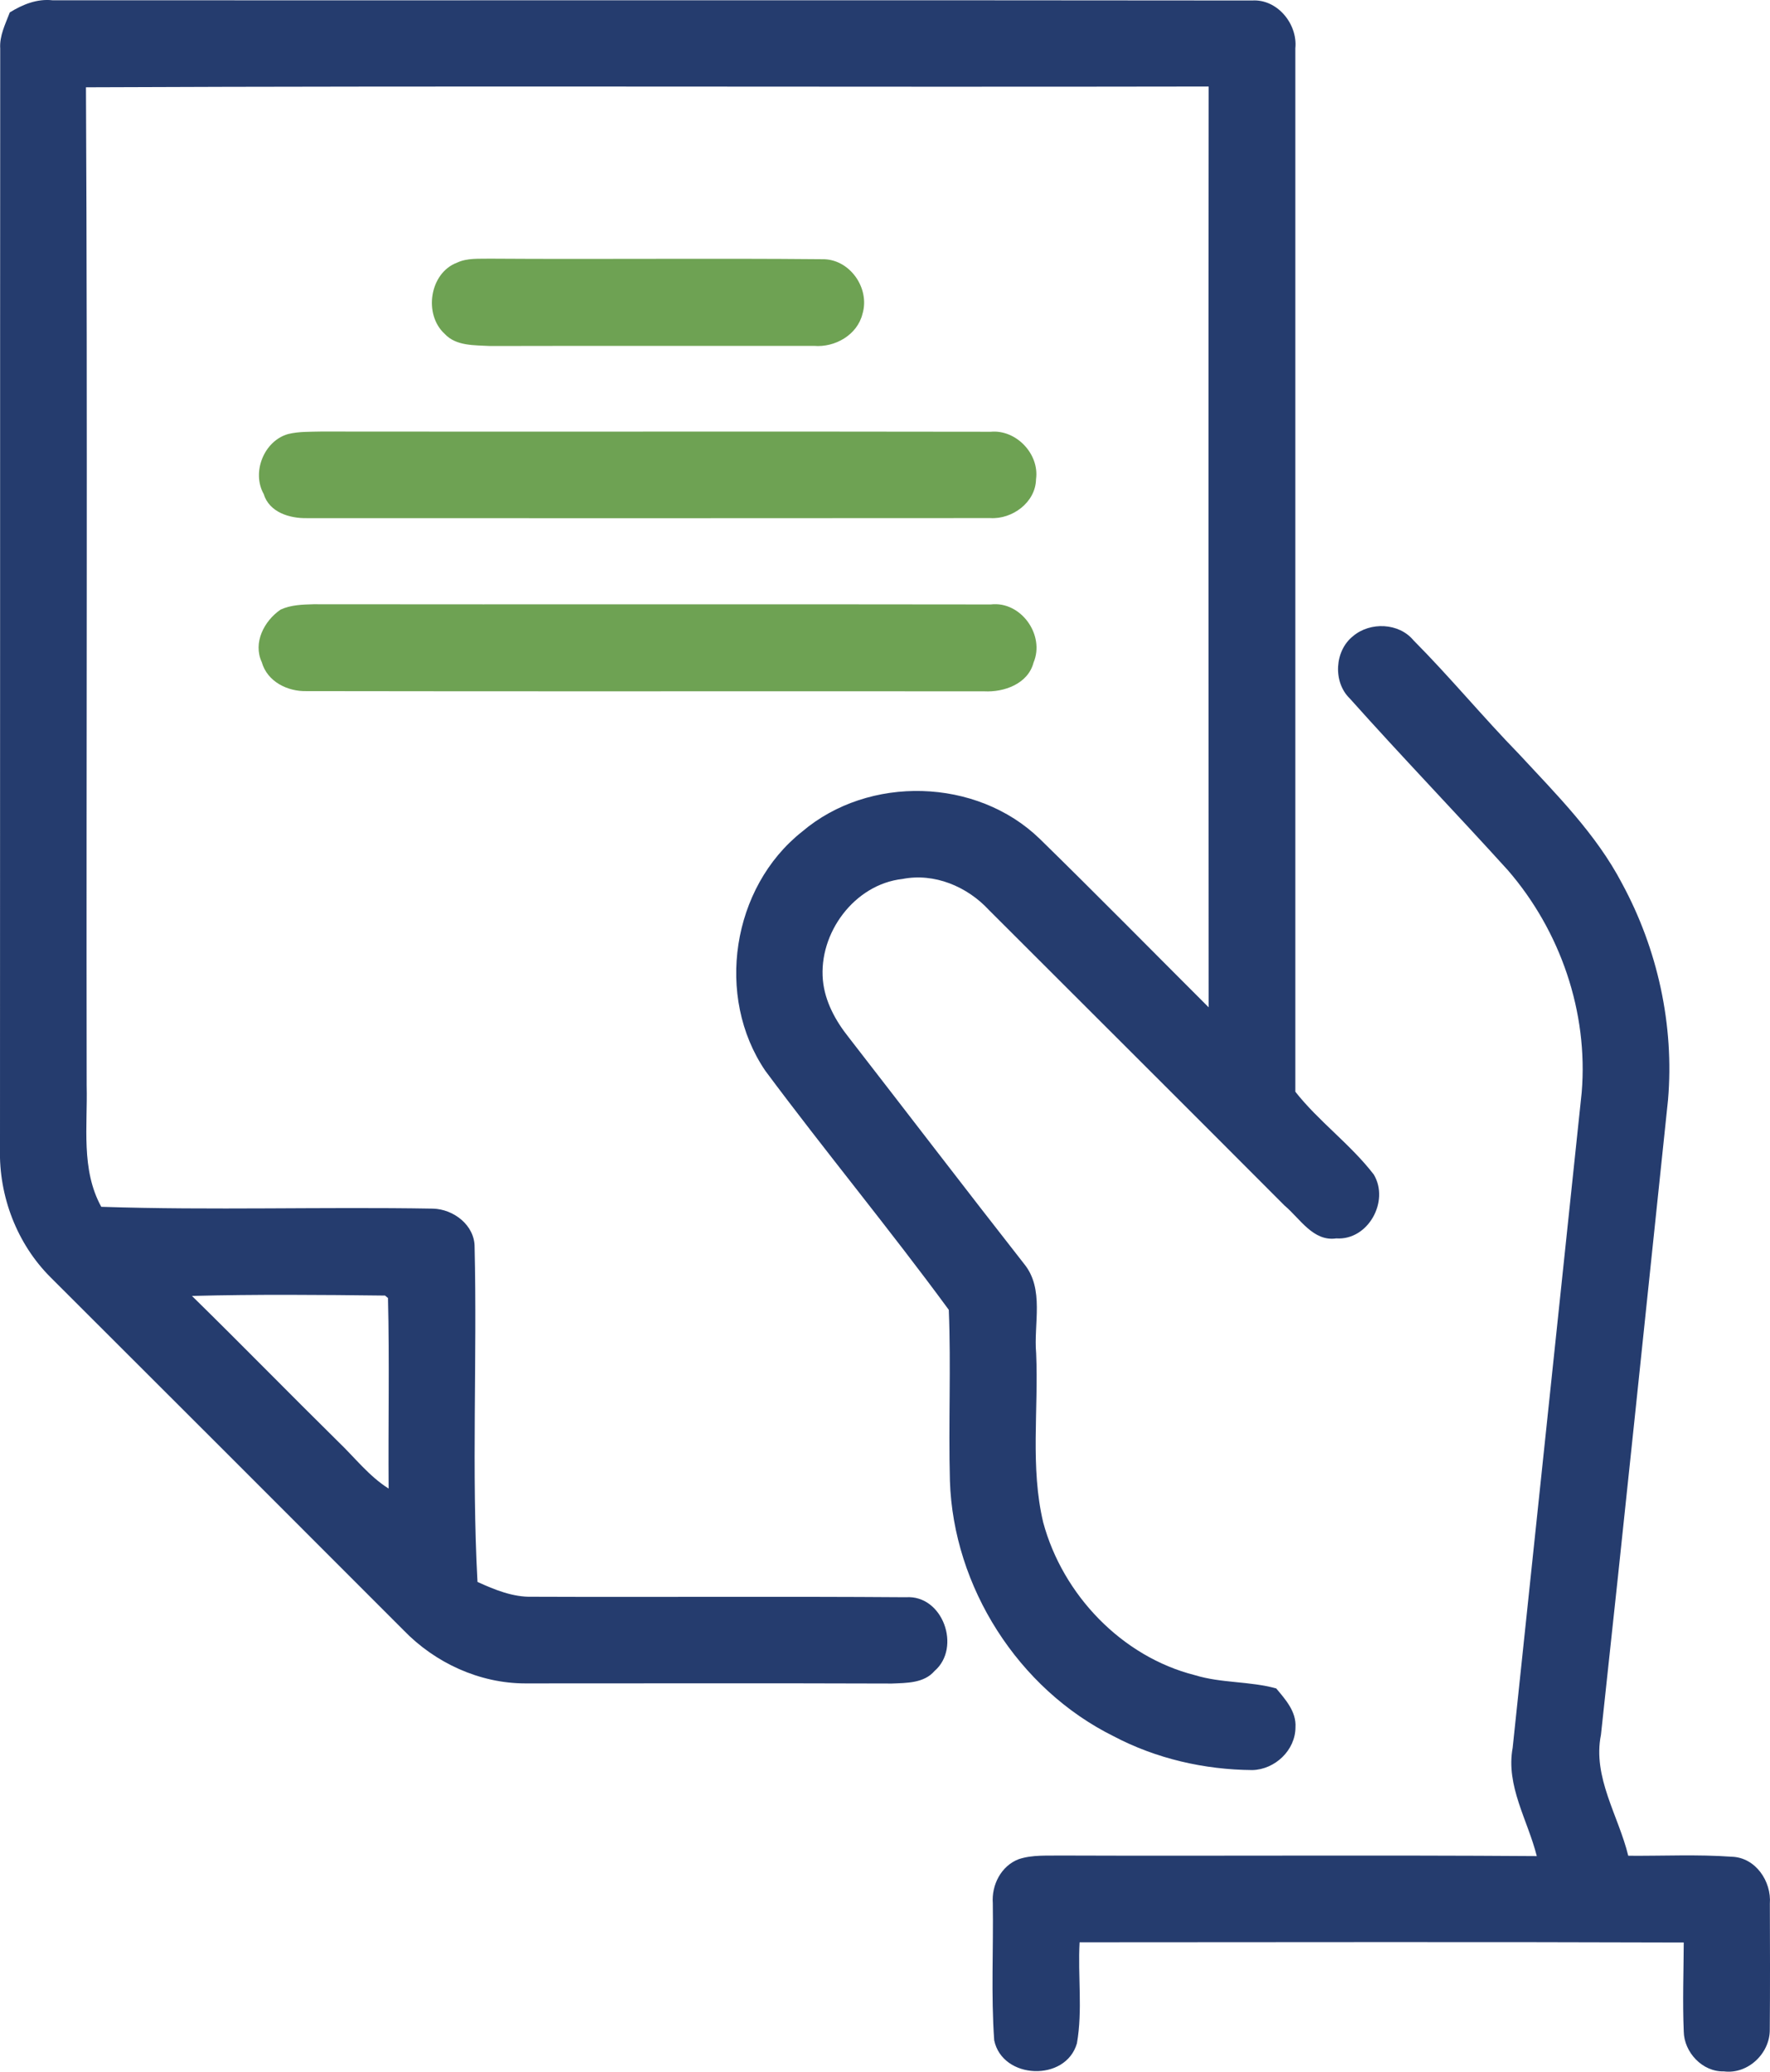 <svg xmlns="http://www.w3.org/2000/svg" width="141" height="165" viewBox="0 0 141 165" fill="none"><g clip-path="url(#clip0_222_2)"><path d="M0.781 0.988C1.809 0.354 2.949 -0.112 4.185 0.022C36.038 0.039 67.89 5.67747e-06 99.743 0.039C101.754 -0.09 103.383 1.915 103.187 3.847C103.192 31.547 103.187 59.252 103.187 86.951C105.057 89.327 107.591 91.141 109.439 93.55C110.709 95.684 108.973 98.807 106.451 98.633C104.608 98.902 103.563 97.055 102.338 96.027C94.496 88.164 86.631 80.324 78.772 72.472C77.047 70.608 74.435 69.507 71.89 70.007C68.064 70.433 65.2 74.32 65.553 78.077C65.716 79.762 66.548 81.284 67.587 82.593C72.255 88.608 76.879 94.662 81.575 100.655C83.221 102.665 82.328 105.428 82.541 107.798C82.738 112.28 82.058 116.852 83.103 121.255C84.659 127.017 89.356 131.943 95.187 133.42C97.294 134.066 99.541 133.892 101.664 134.476C102.4 135.357 103.277 136.323 103.198 137.57C103.198 139.395 101.569 140.934 99.766 140.979C95.934 140.951 92.092 140.069 88.698 138.278C81.115 134.515 75.941 126.394 75.671 117.941C75.547 113.403 75.766 108.854 75.581 104.322C70.856 97.88 65.739 91.702 60.969 85.288C56.947 79.38 58.295 70.664 63.896 66.238C69.205 61.717 77.8 61.942 82.822 66.805C87.356 71.237 91.799 75.752 96.282 80.228C96.271 55.781 96.26 31.339 96.282 6.891C66.469 6.947 36.656 6.824 6.848 6.953C6.983 33.45 6.865 59.948 6.904 86.44C6.988 89.68 6.432 93.146 8.067 96.117C16.864 96.409 25.673 96.111 34.476 96.263C36.128 96.296 37.824 97.582 37.807 99.34C38.015 108.225 37.56 117.127 38.038 125.995C39.414 126.619 40.863 127.219 42.408 127.175C52.324 127.214 62.245 127.141 72.165 127.214C75.115 127.012 76.598 131.229 74.446 133.088C73.604 134.066 72.216 134.038 71.042 134.088C61.312 134.054 51.582 134.077 41.852 134.077C38.206 134.077 34.667 132.448 32.15 129.842C22.785 120.469 13.421 111.101 4.039 101.744C1.354 99.076 -0.101 95.269 -0 91.489C0.017 62.284 -0 33.08 0.017 3.875C-0.051 2.847 0.427 1.921 0.781 0.988ZM15.291 103.216C19.212 107.057 23.044 110.983 26.954 114.836C28.268 116.094 29.398 117.576 30.959 118.559C30.92 113.499 31.032 108.439 30.909 103.384L30.673 103.187C25.549 103.126 20.415 103.081 15.291 103.216Z" fill="#253C6E"></path><path d="M107.788 50.664C109.142 49.513 111.439 49.597 112.597 50.996C115.507 53.922 118.136 57.117 121.018 60.072C123.995 63.284 127.158 66.44 129.208 70.355C132.051 75.595 133.382 81.655 132.877 87.597C131.102 104.457 129.366 121.317 127.534 138.166C126.854 141.552 128.933 144.613 129.708 147.803C132.455 147.826 135.214 147.685 137.961 147.882C139.848 147.943 141.124 149.836 140.989 151.622C141 154.964 141.011 158.305 140.983 161.647C141 163.545 139.242 165.225 137.326 164.978C135.618 165.028 134.152 163.456 134.129 161.793C134.028 159.434 134.118 157.07 134.129 154.711C118.091 154.655 102.046 154.689 86.002 154.694C85.85 157.368 86.255 160.097 85.789 162.742C84.907 165.831 79.851 165.635 79.199 162.501C78.941 158.873 79.143 155.222 79.087 151.588C78.98 150.128 79.75 148.606 81.16 148.073C82.255 147.713 83.418 147.809 84.558 147.786C97.176 147.831 109.805 147.741 122.422 147.831C121.709 144.978 119.939 142.237 120.501 139.199C122.338 121.8 124.169 104.395 126.001 86.996C126.529 80.61 124.304 74.146 120.124 69.316C115.962 64.722 111.658 60.257 107.529 55.635C106.17 54.326 106.31 51.827 107.788 50.664Z" fill="#253C6E"></path><path d="M36.403 20.921C37.229 20.533 38.161 20.623 39.049 20.601C47.858 20.662 56.672 20.561 65.481 20.645C67.666 20.589 69.329 22.937 68.705 25.004C68.289 26.683 66.509 27.688 64.846 27.548C56.239 27.559 47.639 27.537 39.038 27.559C37.802 27.486 36.33 27.576 35.42 26.587C33.729 25.043 34.218 21.746 36.403 20.921Z" fill="#6EA253"></path><path d="M22.96 34.568C23.814 34.36 24.701 34.394 25.578 34.371C43.358 34.394 61.138 34.355 78.918 34.388C80.941 34.197 82.811 36.152 82.531 38.168C82.497 40.016 80.637 41.375 78.879 41.263C60.739 41.279 42.599 41.274 24.454 41.268C23.072 41.296 21.449 40.808 21.005 39.342C20.033 37.606 21.033 35.107 22.96 34.568Z" fill="#6EA253"></path><path d="M22.353 48.553C23.173 48.171 24.095 48.154 24.982 48.126C42.965 48.148 60.941 48.114 78.918 48.143C81.323 47.851 83.261 50.574 82.334 52.77C81.896 54.461 79.991 55.146 78.407 55.062C60.419 55.045 42.425 55.079 24.437 55.045C22.909 55.09 21.291 54.292 20.853 52.737C20.134 51.192 21.044 49.446 22.353 48.553Z" fill="#6EA253"></path></g><defs><clipPath id="clip0_222_2"><rect width="141" height="165" fill="white"></rect></clipPath></defs></svg>